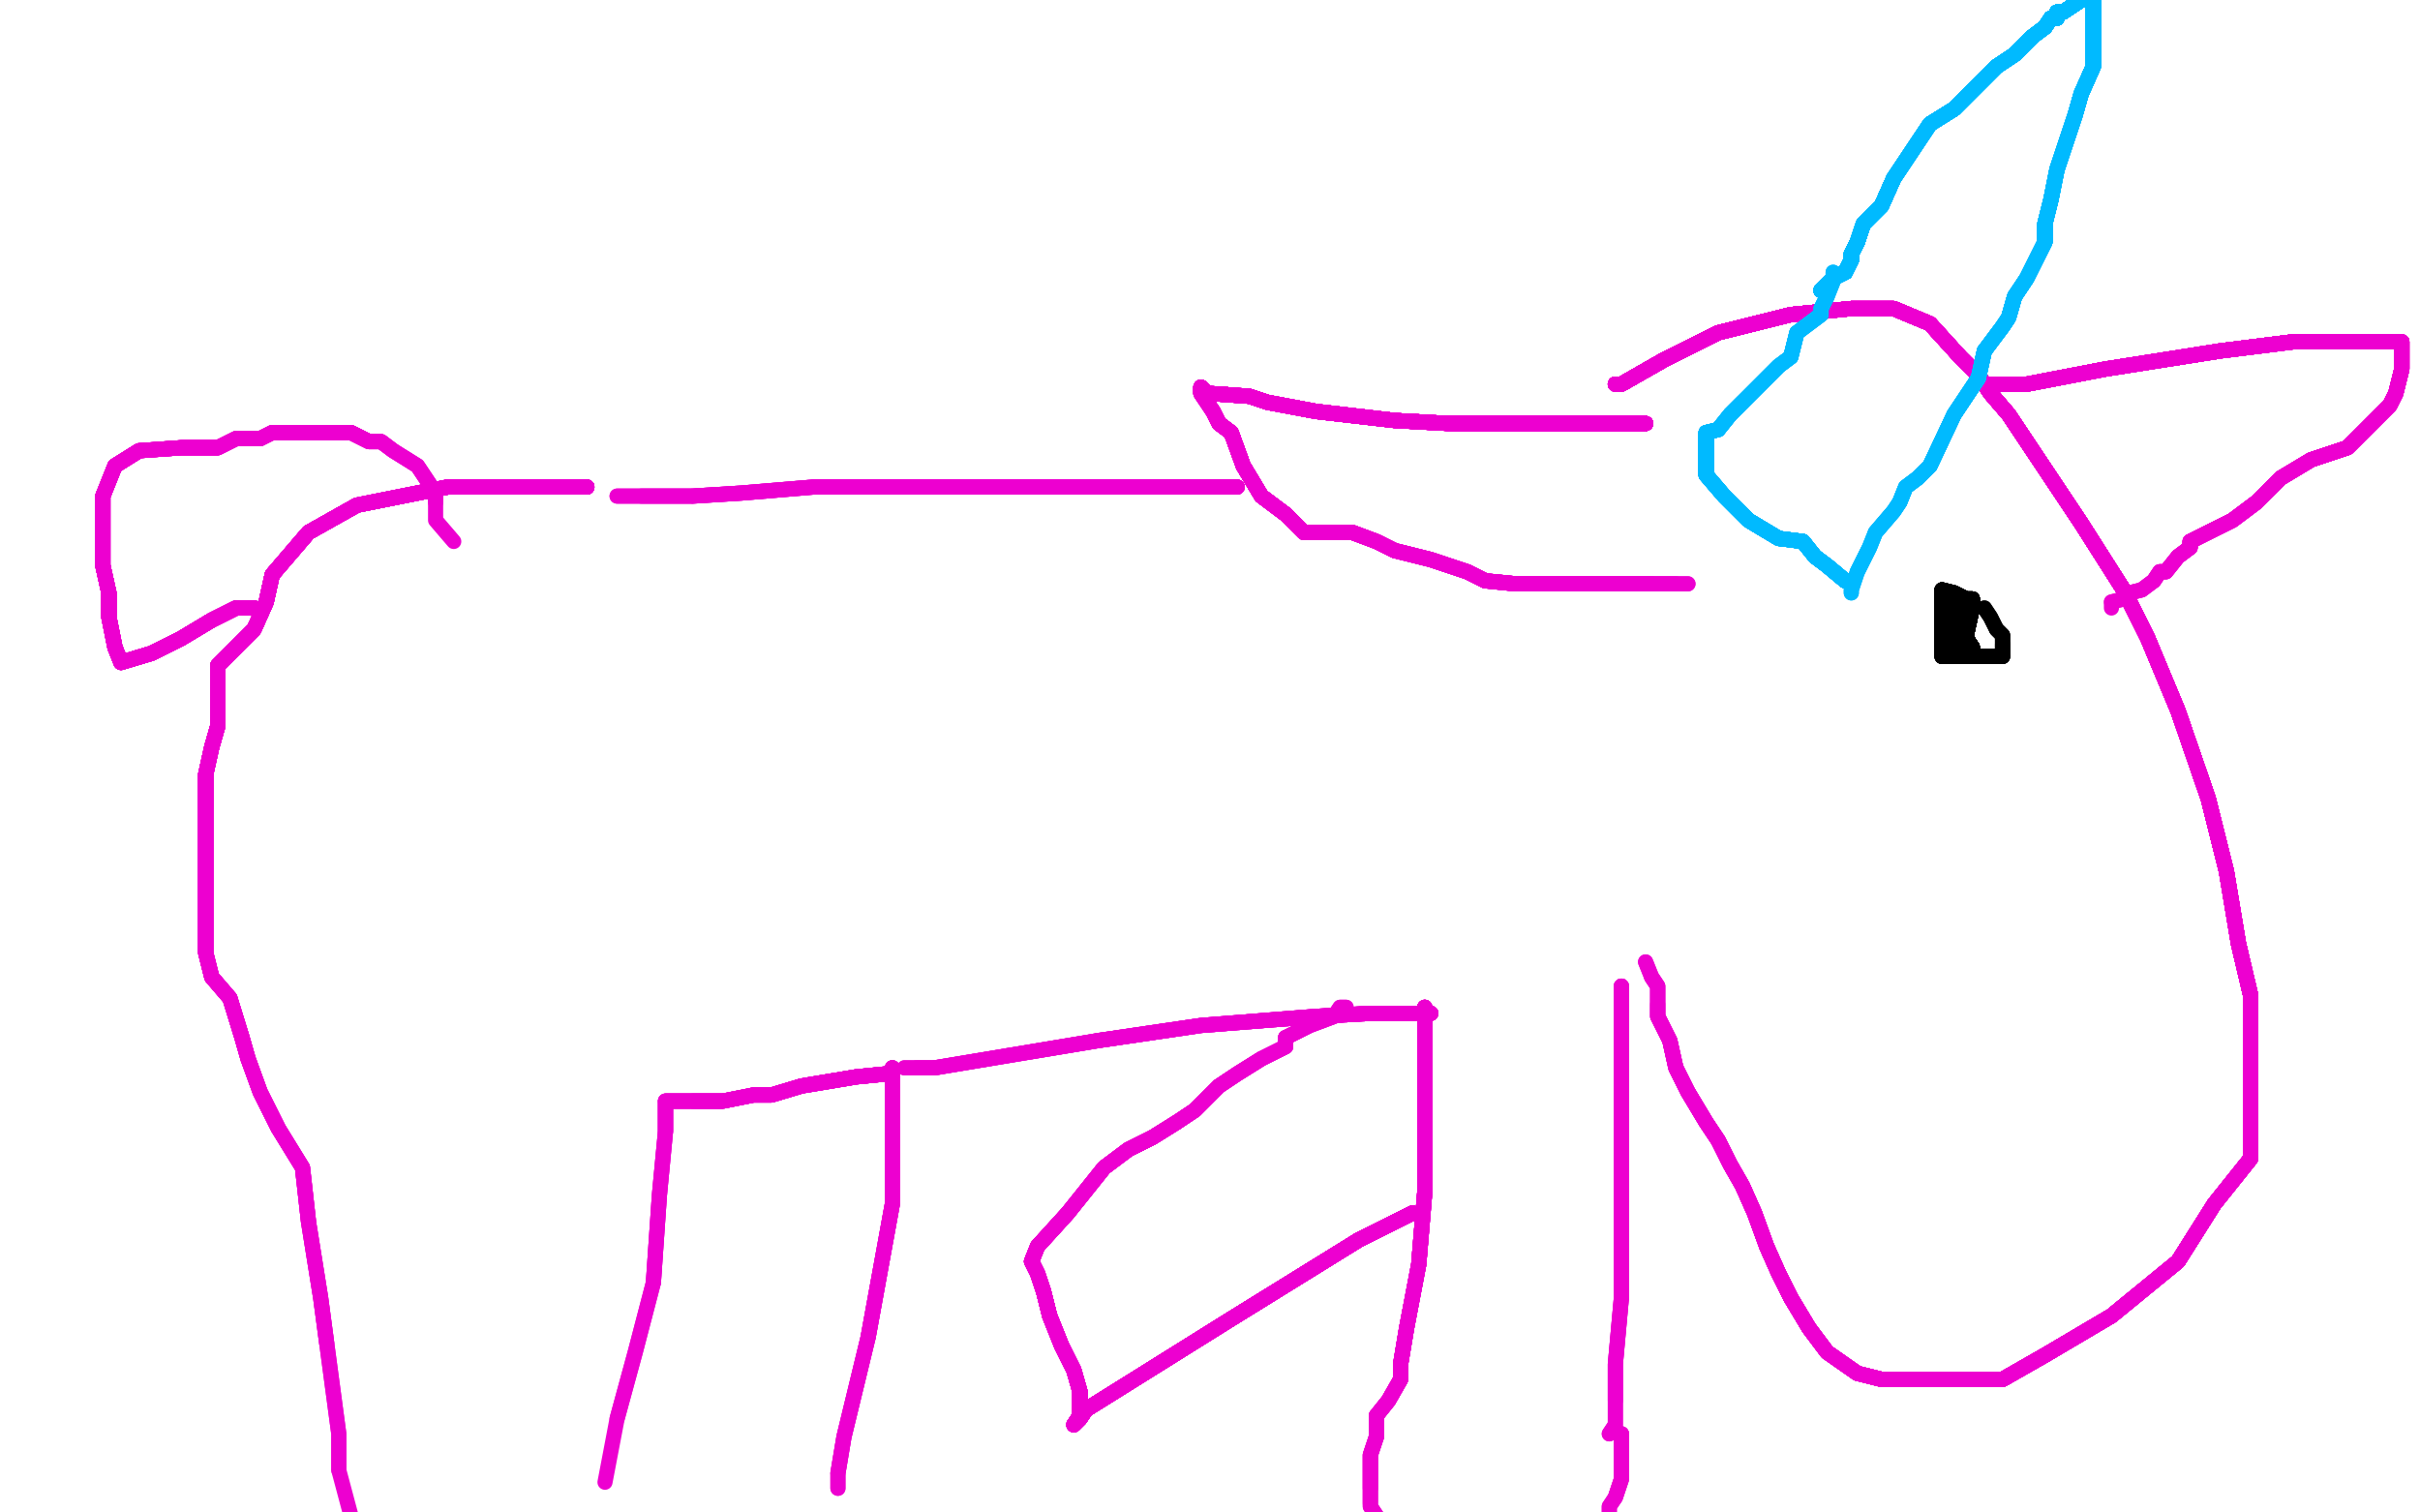 <?xml version="1.0" standalone="no"?>
<!DOCTYPE svg PUBLIC "-//W3C//DTD SVG 1.1//EN"
"http://www.w3.org/Graphics/SVG/1.1/DTD/svg11.dtd">

<svg width="800" height="500" version="1.1" xmlns="http://www.w3.org/2000/svg" xmlns:xlink="http://www.w3.org/1999/xlink" style="stroke-antialiasing: false"><desc>This SVG has been created on https://colorillo.com/</desc><rect x='0' y='0' width='800' height='500' style='fill: rgb(255,255,255); stroke-width:0' /><polyline points="544,140 542,140 528,140" style="fill: none; stroke: #ed00d0; stroke-width: 5; stroke-linejoin: round; stroke-linecap: round; stroke-antialiasing: false; stroke-antialias: 0; opacity: 1.0"/>
<polyline points="544,140 542,140 528,140 501,140 479,140" style="fill: none; stroke: #ed00d0; stroke-width: 5; stroke-linejoin: round; stroke-linecap: round; stroke-antialiasing: false; stroke-antialias: 0; opacity: 1.0"/>
<polyline points="544,140 542,140 528,140 501,140 479,140 461,139 435,136" style="fill: none; stroke: #ed00d0; stroke-width: 5; stroke-linejoin: round; stroke-linecap: round; stroke-antialiasing: false; stroke-antialias: 0; opacity: 1.0"/>
<polyline points="544,140 542,140 528,140 501,140 479,140 461,139 435,136 419,133 413,131" style="fill: none; stroke: #ed00d0; stroke-width: 5; stroke-linejoin: round; stroke-linecap: round; stroke-antialiasing: false; stroke-antialias: 0; opacity: 1.0"/>
<polyline points="544,140 542,140 528,140 501,140 479,140 461,139 435,136 419,133 413,131 399,130 397,128" style="fill: none; stroke: #ed00d0; stroke-width: 5; stroke-linejoin: round; stroke-linecap: round; stroke-antialiasing: false; stroke-antialias: 0; opacity: 1.0"/>
<polyline points="544,140 542,140 528,140 501,140 479,140 461,139 435,136 419,133 413,131 399,130 397,128 397,130 401,136" style="fill: none; stroke: #ed00d0; stroke-width: 5; stroke-linejoin: round; stroke-linecap: round; stroke-antialiasing: false; stroke-antialias: 0; opacity: 1.0"/>
<polyline points="544,140 542,140 528,140 501,140 479,140 461,139 435,136 419,133 413,131 399,130 397,128 397,130 401,136 403,140" style="fill: none; stroke: #ed00d0; stroke-width: 5; stroke-linejoin: round; stroke-linecap: round; stroke-antialiasing: false; stroke-antialias: 0; opacity: 1.0"/>
<polyline points="544,140 542,140 528,140 501,140 479,140 461,139 435,136 419,133 413,131 399,130 397,128 397,130 401,136 403,140 407,143 411,154" style="fill: none; stroke: #ed00d0; stroke-width: 5; stroke-linejoin: round; stroke-linecap: round; stroke-antialiasing: false; stroke-antialias: 0; opacity: 1.0"/>
<polyline points="544,140 542,140 528,140 501,140 479,140 461,139 435,136 419,133 413,131 399,130 397,128 397,130 401,136 403,140 407,143 411,154 417,164 421,167" style="fill: none; stroke: #ed00d0; stroke-width: 5; stroke-linejoin: round; stroke-linecap: round; stroke-antialiasing: false; stroke-antialias: 0; opacity: 1.0"/>
<polyline points="544,140 542,140 528,140 501,140 479,140 461,139 435,136 419,133 413,131 399,130 397,128 397,130 401,136 403,140 407,143 411,154 417,164 421,167 425,170 431,176" style="fill: none; stroke: #ed00d0; stroke-width: 5; stroke-linejoin: round; stroke-linecap: round; stroke-antialiasing: false; stroke-antialias: 0; opacity: 1.0"/>
<polyline points="544,140 542,140 528,140 501,140 479,140 461,139 435,136 419,133 413,131 399,130 397,128 397,130 401,136 403,140 407,143 411,154 417,164 421,167 425,170 431,176 441,176 447,176" style="fill: none; stroke: #ed00d0; stroke-width: 5; stroke-linejoin: round; stroke-linecap: round; stroke-antialiasing: false; stroke-antialias: 0; opacity: 1.0"/>
<polyline points="544,140 542,140 528,140 501,140 479,140 461,139 435,136 419,133 413,131 399,130 397,128 397,130 401,136 403,140 407,143 411,154 417,164 421,167 425,170 431,176 441,176 447,176 455,179 461,182" style="fill: none; stroke: #ed00d0; stroke-width: 5; stroke-linejoin: round; stroke-linecap: round; stroke-antialiasing: false; stroke-antialias: 0; opacity: 1.0"/>
<polyline points="544,140 542,140 528,140 501,140 479,140 461,139 435,136 419,133 413,131 399,130 397,128 397,130 401,136 403,140 407,143 411,154 417,164 421,167 425,170 431,176 441,176 447,176 455,179 461,182 473,185 485,189 491,192 501,193" style="fill: none; stroke: #ed00d0; stroke-width: 5; stroke-linejoin: round; stroke-linecap: round; stroke-antialiasing: false; stroke-antialias: 0; opacity: 1.0"/>
<polyline points="544,140 542,140 528,140 501,140 479,140 461,139 435,136 419,133 413,131 399,130 397,128 397,130 401,136 403,140 407,143 411,154 417,164 421,167 425,170 431,176 441,176 447,176 455,179 461,182 473,185 485,189" style="fill: none; stroke: #ed00d0; stroke-width: 5; stroke-linejoin: round; stroke-linecap: round; stroke-antialiasing: false; stroke-antialias: 0; opacity: 1.0"/>
<polyline points="544,140 542,140 528,140 501,140 479,140 461,139 435,136 419,133 413,131 399,130 397,128 397,130 401,136 403,140 407,143 411,154 417,164 421,167 425,170 431,176 441,176 447,176 455,179 461,182 473,185 485,189 491,192 501,193 507,193 513,193" style="fill: none; stroke: #ed00d0; stroke-width: 5; stroke-linejoin: round; stroke-linecap: round; stroke-antialiasing: false; stroke-antialias: 0; opacity: 1.0"/>
<polyline points="544,140 542,140 528,140 501,140 479,140 461,139 435,136 419,133 413,131 399,130 397,128 397,130 401,136 403,140 407,143 411,154 417,164 421,167 425,170 431,176 441,176 447,176 455,179 461,182 473,185 485,189 491,192 501,193 507,193 513,193 521,193 527,193" style="fill: none; stroke: #ed00d0; stroke-width: 5; stroke-linejoin: round; stroke-linecap: round; stroke-antialiasing: false; stroke-antialias: 0; opacity: 1.0"/>
<polyline points="544,140 542,140 528,140 501,140 479,140 461,139 435,136 419,133 413,131 399,130 397,128 397,130 401,136 403,140 407,143 411,154 417,164 421,167 425,170 431,176 441,176 447,176 455,179 461,182 473,185 485,189 491,192 501,193 507,193 513,193 521,193 527,193 536,193 542,193" style="fill: none; stroke: #ed00d0; stroke-width: 5; stroke-linejoin: round; stroke-linecap: round; stroke-antialiasing: false; stroke-antialias: 0; opacity: 1.0"/>
<polyline points="544,140 542,140 528,140 501,140 479,140 461,139 435,136 419,133 413,131 399,130 397,128 397,130 401,136 403,140 407,143 411,154 417,164 421,167 425,170 431,176 441,176 447,176 455,179 461,182 473,185 485,189 491,192 501,193 507,193 513,193 521,193 527,193 536,193 542,193 544,193 546,193" style="fill: none; stroke: #ed00d0; stroke-width: 5; stroke-linejoin: round; stroke-linecap: round; stroke-antialiasing: false; stroke-antialias: 0; opacity: 1.0"/>
<polyline points="544,140 542,140 528,140 501,140 479,140 461,139 435,136 419,133 413,131 399,130 397,128 397,130 401,136 403,140 407,143 411,154 417,164 421,167 425,170 431,176 441,176 447,176 455,179 461,182 473,185 485,189 491,192 501,193 507,193 513,193 521,193 527,193 536,193 542,193 544,193 546,193 550,193 554,193" style="fill: none; stroke: #ed00d0; stroke-width: 5; stroke-linejoin: round; stroke-linecap: round; stroke-antialiasing: false; stroke-antialias: 0; opacity: 1.0"/>
<polyline points="544,140 542,140 528,140 501,140 479,140 461,139 435,136 419,133 413,131 399,130 397,128 397,130 401,136 403,140 407,143 411,154 417,164 421,167 425,170 431,176 441,176 447,176 455,179 461,182 473,185 485,189 491,192 501,193 507,193 513,193 521,193 527,193 536,193 542,193 544,193 546,193 550,193 554,193 556,193 558,193" style="fill: none; stroke: #ed00d0; stroke-width: 5; stroke-linejoin: round; stroke-linecap: round; stroke-antialiasing: false; stroke-antialias: 0; opacity: 1.0"/>
<polyline points="544,140 542,140 528,140 501,140 479,140 461,139 435,136 419,133 413,131 399,130 397,128 397,130 401,136 403,140 407,143 411,154 417,164 421,167 425,170 431,176 441,176 447,176 455,179 461,182 473,185 485,189 491,192 501,193 507,193 513,193 521,193 527,193 536,193 542,193 544,193 546,193 550,193 554,193 556,193 558,193" style="fill: none; stroke: #ed00d0; stroke-width: 5; stroke-linejoin: round; stroke-linecap: round; stroke-antialiasing: false; stroke-antialias: 0; opacity: 1.0"/>
<polyline points="534,127 536,127 550,119" style="fill: none; stroke: #ed00d0; stroke-width: 5; stroke-linejoin: round; stroke-linecap: round; stroke-antialiasing: false; stroke-antialias: 0; opacity: 1.0"/>
<polyline points="534,127 536,127 550,119 568,110 592,104" style="fill: none; stroke: #ed00d0; stroke-width: 5; stroke-linejoin: round; stroke-linecap: round; stroke-antialiasing: false; stroke-antialias: 0; opacity: 1.0"/>
<polyline points="534,127 536,127 550,119 568,110 592,104 612,102 626,102" style="fill: none; stroke: #ed00d0; stroke-width: 5; stroke-linejoin: round; stroke-linecap: round; stroke-antialiasing: false; stroke-antialias: 0; opacity: 1.0"/>
<polyline points="534,127 536,127 550,119 568,110 592,104 612,102 626,102 638,107 648,118" style="fill: none; stroke: #ed00d0; stroke-width: 5; stroke-linejoin: round; stroke-linecap: round; stroke-antialiasing: false; stroke-antialias: 0; opacity: 1.0"/>
<polyline points="534,127 536,127 550,119 568,110 592,104 612,102 626,102 638,107 648,118 654,124 658,130" style="fill: none; stroke: #ed00d0; stroke-width: 5; stroke-linejoin: round; stroke-linecap: round; stroke-antialiasing: false; stroke-antialias: 0; opacity: 1.0"/>
<polyline points="534,127 536,127 550,119 568,110 592,104 612,102 626,102 638,107 648,118 654,124 658,130 664,137 670,146" style="fill: none; stroke: #ed00d0; stroke-width: 5; stroke-linejoin: round; stroke-linecap: round; stroke-antialiasing: false; stroke-antialias: 0; opacity: 1.0"/>
<polyline points="534,127 536,127 550,119 568,110 592,104 612,102 626,102 638,107 648,118 654,124 658,130 664,137 670,146 676,155 688,173" style="fill: none; stroke: #ed00d0; stroke-width: 5; stroke-linejoin: round; stroke-linecap: round; stroke-antialiasing: false; stroke-antialias: 0; opacity: 1.0"/>
<polyline points="534,127 536,127 550,119 568,110 592,104 612,102 626,102 638,107 648,118 654,124 658,130 664,137 670,146 676,155 688,173 702,195 710,211" style="fill: none; stroke: #ed00d0; stroke-width: 5; stroke-linejoin: round; stroke-linecap: round; stroke-antialiasing: false; stroke-antialias: 0; opacity: 1.0"/>
<polyline points="534,127 536,127 550,119 568,110 592,104 612,102 626,102 638,107 648,118 654,124 658,130 664,137 670,146 676,155 688,173 702,195 710,211 720,235 730,264" style="fill: none; stroke: #ed00d0; stroke-width: 5; stroke-linejoin: round; stroke-linecap: round; stroke-antialiasing: false; stroke-antialias: 0; opacity: 1.0"/>
<polyline points="534,127 536,127 550,119 568,110 592,104 612,102 626,102 638,107 648,118 654,124 658,130 664,137 670,146 676,155 688,173 702,195 710,211 720,235 730,264 736,288 740,312" style="fill: none; stroke: #ed00d0; stroke-width: 5; stroke-linejoin: round; stroke-linecap: round; stroke-antialiasing: false; stroke-antialias: 0; opacity: 1.0"/>
<polyline points="534,127 536,127 550,119 568,110 592,104 612,102 626,102 638,107 648,118 654,124 658,130 664,137 670,146 676,155 688,173 702,195 710,211 720,235 730,264 736,288 740,312 744,329 744,349" style="fill: none; stroke: #ed00d0; stroke-width: 5; stroke-linejoin: round; stroke-linecap: round; stroke-antialiasing: false; stroke-antialias: 0; opacity: 1.0"/>
<polyline points="534,127 536,127 550,119 568,110 592,104 612,102 626,102 638,107 648,118 654,124 658,130 664,137 670,146 676,155 688,173 702,195 710,211 720,235 730,264 736,288 740,312 744,329 744,349 744,371 744,383" style="fill: none; stroke: #ed00d0; stroke-width: 5; stroke-linejoin: round; stroke-linecap: round; stroke-antialiasing: false; stroke-antialias: 0; opacity: 1.0"/>
<polyline points="534,127 536,127 550,119 568,110 592,104 612,102 626,102 638,107 648,118 654,124 658,130 664,137 670,146 676,155 688,173 702,195 710,211 720,235 730,264 736,288 740,312 744,329 744,349 744,371 744,383 732,398 720,417" style="fill: none; stroke: #ed00d0; stroke-width: 5; stroke-linejoin: round; stroke-linecap: round; stroke-antialiasing: false; stroke-antialias: 0; opacity: 1.0"/>
<polyline points="534,127 536,127 550,119 568,110 592,104 612,102 626,102 638,107 648,118 654,124 658,130 664,137 670,146 676,155 688,173 702,195 710,211 720,235 730,264 736,288 740,312 744,329 744,349 744,371 744,383 732,398 720,417 698,435 676,448" style="fill: none; stroke: #ed00d0; stroke-width: 5; stroke-linejoin: round; stroke-linecap: round; stroke-antialiasing: false; stroke-antialias: 0; opacity: 1.0"/>
<polyline points="534,127 536,127 550,119 568,110 592,104 612,102 626,102 638,107 648,118 654,124 658,130 664,137 670,146 676,155 688,173 702,195 710,211 720,235 730,264 736,288 740,312 744,329 744,349 744,371 744,383 732,398 720,417 698,435 676,448 662,456 652,456" style="fill: none; stroke: #ed00d0; stroke-width: 5; stroke-linejoin: round; stroke-linecap: round; stroke-antialiasing: false; stroke-antialias: 0; opacity: 1.0"/>
<polyline points="534,127 536,127 550,119 568,110 592,104 612,102 626,102 638,107 648,118 654,124 658,130 664,137 670,146 676,155 688,173 702,195 710,211 720,235 730,264 736,288 740,312 744,329 744,349 744,371 744,383 732,398 720,417 698,435 676,448 662,456 652,456 636,456 622,456" style="fill: none; stroke: #ed00d0; stroke-width: 5; stroke-linejoin: round; stroke-linecap: round; stroke-antialiasing: false; stroke-antialias: 0; opacity: 1.0"/>
<polyline points="534,127 536,127 550,119 568,110 592,104 612,102 626,102 638,107 648,118 654,124 658,130 664,137 670,146 676,155 688,173 702,195 710,211 720,235 730,264 736,288 740,312 744,329 744,349 744,371 744,383 732,398 720,417 698,435 676,448 662,456 652,456 636,456 622,456 614,454 604,447" style="fill: none; stroke: #ed00d0; stroke-width: 5; stroke-linejoin: round; stroke-linecap: round; stroke-antialiasing: false; stroke-antialias: 0; opacity: 1.0"/>
<polyline points="534,127 536,127 550,119 568,110 592,104 612,102 626,102 638,107 648,118 654,124 658,130 664,137 670,146 676,155 688,173 702,195 710,211 720,235 730,264 736,288 740,312 744,329 744,349 744,371 744,383 732,398 720,417 698,435 676,448 662,456 652,456 636,456 622,456 614,454 604,447 598,439 592,429" style="fill: none; stroke: #ed00d0; stroke-width: 5; stroke-linejoin: round; stroke-linecap: round; stroke-antialiasing: false; stroke-antialias: 0; opacity: 1.0"/>
<polyline points="534,127 536,127 550,119 568,110 592,104 612,102 626,102 638,107 648,118 654,124 658,130 664,137 670,146 676,155 688,173 702,195 710,211 720,235 730,264 736,288 740,312 744,329 744,349 744,371 744,383 732,398 720,417 698,435 676,448 662,456 652,456 636,456 622,456 614,454 604,447 598,439 592,429 588,421 584,412" style="fill: none; stroke: #ed00d0; stroke-width: 5; stroke-linejoin: round; stroke-linecap: round; stroke-antialiasing: false; stroke-antialias: 0; opacity: 1.0"/>
<polyline points="534,127 536,127 550,119 568,110 592,104 612,102 626,102 638,107 648,118 654,124 658,130 664,137 670,146 676,155 688,173 702,195 710,211 720,235 730,264 736,288 740,312 744,329 744,349 744,371 744,383 732,398 720,417 698,435 676,448 662,456 652,456 636,456 622,456 614,454 604,447 598,439 592,429 588,421 584,412 580,401 576,392" style="fill: none; stroke: #ed00d0; stroke-width: 5; stroke-linejoin: round; stroke-linecap: round; stroke-antialiasing: false; stroke-antialias: 0; opacity: 1.0"/>
<polyline points="534,127 536,127 550,119 568,110 592,104 612,102 626,102 638,107 648,118 654,124 658,130 664,137 670,146 676,155 688,173 702,195 710,211 720,235 730,264 736,288 740,312 744,329 744,349 744,371 744,383 732,398 720,417 698,435 676,448 662,456 652,456 636,456 622,456 614,454 604,447 598,439 592,429 588,421 584,412 580,401 576,392 572,385 568,377" style="fill: none; stroke: #ed00d0; stroke-width: 5; stroke-linejoin: round; stroke-linecap: round; stroke-antialiasing: false; stroke-antialias: 0; opacity: 1.0"/>
<polyline points="534,127 536,127 550,119 568,110 592,104 612,102 626,102 638,107 648,118 654,124 658,130 664,137 670,146 676,155 688,173 702,195 710,211 720,235 730,264 736,288 740,312 744,329 744,349 744,371 744,383 732,398 720,417 698,435 676,448 662,456 652,456 636,456 622,456 614,454 604,447 598,439 592,429 588,421 584,412 580,401 576,392 572,385 568,377 564,371 558,361" style="fill: none; stroke: #ed00d0; stroke-width: 5; stroke-linejoin: round; stroke-linecap: round; stroke-antialiasing: false; stroke-antialias: 0; opacity: 1.0"/>
<polyline points="534,127 536,127 550,119 568,110 592,104 612,102 626,102 638,107 648,118 654,124 658,130 664,137 670,146 676,155 688,173 702,195 710,211 720,235 730,264 736,288 740,312 744,329 744,349 744,371 744,383 732,398 720,417 698,435 676,448 662,456 652,456 636,456 622,456 614,454 604,447 598,439 592,429 588,421 584,412 580,401 576,392 572,385 568,377 564,371 558,361 554,353 552,344" style="fill: none; stroke: #ed00d0; stroke-width: 5; stroke-linejoin: round; stroke-linecap: round; stroke-antialiasing: false; stroke-antialias: 0; opacity: 1.0"/>
<polyline points="534,127 536,127 550,119 568,110 592,104 612,102 626,102 638,107 648,118 654,124 658,130 664,137 670,146 676,155 688,173 702,195 710,211 720,235 730,264 736,288 740,312 744,329 744,349 744,371 744,383 732,398 720,417 698,435 676,448 662,456 652,456 636,456 622,456 614,454 604,447 598,439 592,429 588,421 584,412 580,401 576,392 572,385 568,377 564,371 558,361 554,353 552,344 548,336 548,332" style="fill: none; stroke: #ed00d0; stroke-width: 5; stroke-linejoin: round; stroke-linecap: round; stroke-antialiasing: false; stroke-antialias: 0; opacity: 1.0"/>
<polyline points="550,119 568,110 592,104 612,102 626,102 638,107 648,118 654,124 658,130 664,137 670,146 676,155 688,173 702,195 710,211 720,235 730,264 736,288 740,312 744,329 744,349 744,371 744,383 732,398 720,417 698,435 676,448 662,456 652,456 636,456 622,456 614,454 604,447 598,439 592,429 588,421 584,412 580,401 576,392 572,385 568,377 564,371 558,361 554,353 552,344 548,336 548,332 548,326 546,323" style="fill: none; stroke: #ed00d0; stroke-width: 5; stroke-linejoin: round; stroke-linecap: round; stroke-antialiasing: false; stroke-antialias: 0; opacity: 1.0"/>
<polyline points="550,119 568,110 592,104 612,102 626,102 638,107 648,118 654,124 658,130 664,137 670,146 676,155 688,173 702,195 710,211 720,235 730,264 736,288 740,312 744,329 744,349 744,371 744,383 732,398 720,417 698,435 676,448 662,456 652,456 636,456 622,456 614,454 604,447 598,439 592,429 588,421 584,412 580,401 576,392 572,385 568,377 564,371 558,361 554,353 552,344 548,336 548,332 548,326 546,323 544,318" style="fill: none; stroke: #ed00d0; stroke-width: 5; stroke-linejoin: round; stroke-linecap: round; stroke-antialiasing: false; stroke-antialias: 0; opacity: 1.0"/>
<polyline points="550,119 568,110 592,104 612,102 626,102 638,107 648,118 654,124 658,130 664,137 670,146 676,155 688,173 702,195 710,211 720,235 730,264 736,288 740,312 744,329 744,349 744,371 744,383 732,398 720,417 698,435 676,448 662,456 652,456 636,456 622,456 614,454 604,447 598,439 592,429 588,421 584,412 580,401 576,392 572,385 568,377 564,371 558,361 554,353 552,344 548,336 548,332 548,326 546,323 544,318" style="fill: none; stroke: #ed00d0; stroke-width: 5; stroke-linejoin: round; stroke-linecap: round; stroke-antialiasing: false; stroke-antialias: 0; opacity: 1.0"/>
<polyline points="409,161 407,161 377,161" style="fill: none; stroke: #ed00d0; stroke-width: 5; stroke-linejoin: round; stroke-linecap: round; stroke-antialiasing: false; stroke-antialias: 0; opacity: 1.0"/>
<polyline points="409,161 407,161 377,161 313,161 269,161" style="fill: none; stroke: #ed00d0; stroke-width: 5; stroke-linejoin: round; stroke-linecap: round; stroke-antialiasing: false; stroke-antialias: 0; opacity: 1.0"/>
<polyline points="409,161 407,161 377,161 313,161 269,161 245,163 229,164" style="fill: none; stroke: #ed00d0; stroke-width: 5; stroke-linejoin: round; stroke-linecap: round; stroke-antialiasing: false; stroke-antialias: 0; opacity: 1.0"/>
<polyline points="409,161 407,161 377,161 313,161 269,161 245,163 229,164 222,164 212,164" style="fill: none; stroke: #ed00d0; stroke-width: 5; stroke-linejoin: round; stroke-linecap: round; stroke-antialiasing: false; stroke-antialias: 0; opacity: 1.0"/>
<polyline points="409,161 407,161 377,161 313,161 269,161 245,163 229,164 222,164 212,164 206,164 204,164" style="fill: none; stroke: #ed00d0; stroke-width: 5; stroke-linejoin: round; stroke-linecap: round; stroke-antialiasing: false; stroke-antialias: 0; opacity: 1.0"/>
<polyline points="409,161 407,161 377,161 313,161 269,161 245,163 229,164 222,164 212,164 206,164 204,164" style="fill: none; stroke: #ed00d0; stroke-width: 5; stroke-linejoin: round; stroke-linecap: round; stroke-antialiasing: false; stroke-antialias: 0; opacity: 1.0"/>
<polyline points="536,326 536,330 536,377" style="fill: none; stroke: #ed00d0; stroke-width: 5; stroke-linejoin: round; stroke-linecap: round; stroke-antialiasing: false; stroke-antialias: 0; opacity: 1.0"/>
<polyline points="536,326 536,330 536,377 536,404 536,429" style="fill: none; stroke: #ed00d0; stroke-width: 5; stroke-linejoin: round; stroke-linecap: round; stroke-antialiasing: false; stroke-antialias: 0; opacity: 1.0"/>
<polyline points="536,326 536,330 536,377 536,404 536,429 534,451 534,463" style="fill: none; stroke: #ed00d0; stroke-width: 5; stroke-linejoin: round; stroke-linecap: round; stroke-antialiasing: false; stroke-antialias: 0; opacity: 1.0"/>
<polyline points="536,326 536,330 536,377 536,404 536,429 534,451 534,463 534,471 532,474" style="fill: none; stroke: #ed00d0; stroke-width: 5; stroke-linejoin: round; stroke-linecap: round; stroke-antialiasing: false; stroke-antialias: 0; opacity: 1.0"/>
<polyline points="536,326 536,330 536,377 536,404 536,429 534,451 534,463 534,471 532,474" style="fill: none; stroke: #ed00d0; stroke-width: 5; stroke-linejoin: round; stroke-linecap: round; stroke-antialiasing: false; stroke-antialias: 0; opacity: 1.0"/>
<polyline points="471,333 471,341 471,350" style="fill: none; stroke: #ed00d0; stroke-width: 5; stroke-linejoin: round; stroke-linecap: round; stroke-antialiasing: false; stroke-antialias: 0; opacity: 1.0"/>
<polyline points="471,333 471,341 471,350 471,367 471,382" style="fill: none; stroke: #ed00d0; stroke-width: 5; stroke-linejoin: round; stroke-linecap: round; stroke-antialiasing: false; stroke-antialias: 0; opacity: 1.0"/>
<polyline points="471,333 471,341 471,350 471,367 471,382 471,394 469,418" style="fill: none; stroke: #ed00d0; stroke-width: 5; stroke-linejoin: round; stroke-linecap: round; stroke-antialiasing: false; stroke-antialias: 0; opacity: 1.0"/>
<polyline points="471,333 471,341 471,350 471,367 471,382 471,394 469,418 465,439 463,451" style="fill: none; stroke: #ed00d0; stroke-width: 5; stroke-linejoin: round; stroke-linecap: round; stroke-antialiasing: false; stroke-antialias: 0; opacity: 1.0"/>
<polyline points="471,333 471,341 471,350 471,367 471,382 471,394 469,418 465,439 463,451 463,456 459,463" style="fill: none; stroke: #ed00d0; stroke-width: 5; stroke-linejoin: round; stroke-linecap: round; stroke-antialiasing: false; stroke-antialias: 0; opacity: 1.0"/>
<polyline points="471,333 471,341 471,350 471,367 471,382 471,394 469,418 465,439 463,451 463,456 459,463 455,468 455,475" style="fill: none; stroke: #ed00d0; stroke-width: 5; stroke-linejoin: round; stroke-linecap: round; stroke-antialiasing: false; stroke-antialias: 0; opacity: 1.0"/>
<polyline points="471,333 471,341 471,350 471,367 471,382 471,394 469,418 465,439 463,451 463,456 459,463 455,468 455,475 453,481 453,492" style="fill: none; stroke: #ed00d0; stroke-width: 5; stroke-linejoin: round; stroke-linecap: round; stroke-antialiasing: false; stroke-antialias: 0; opacity: 1.0"/>
<polyline points="471,333 471,341 471,350 471,367 471,382 471,394 469,418 465,439 463,451 463,456 459,463 455,468 455,475 453,481 453,492 453,497" style="fill: none; stroke: #ed00d0; stroke-width: 5; stroke-linejoin: round; stroke-linecap: round; stroke-antialiasing: false; stroke-antialias: 0; opacity: 1.0"/>
<polyline points="471,333 471,341 471,350 471,367 471,382 471,394 469,418 465,439 463,451 463,456 459,463 455,468 455,475 453,481 453,492 453,497 453,498 455,501" style="fill: none; stroke: #ed00d0; stroke-width: 5; stroke-linejoin: round; stroke-linecap: round; stroke-antialiasing: false; stroke-antialias: 0; opacity: 1.0"/>
<polyline points="471,333 471,341 471,350 471,367 471,382 471,394 469,418 465,439 463,451 463,456 459,463 455,468 455,475 453,481 453,492 453,497 453,498 455,501" style="fill: none; stroke: #ed00d0; stroke-width: 5; stroke-linejoin: round; stroke-linecap: round; stroke-antialiasing: false; stroke-antialias: 0; opacity: 1.0"/>
<polyline points="536,474 536,475 536,480" style="fill: none; stroke: #ed00d0; stroke-width: 5; stroke-linejoin: round; stroke-linecap: round; stroke-antialiasing: false; stroke-antialias: 0; opacity: 1.0"/>
<polyline points="536,474 536,475 536,480 536,489 534,495" style="fill: none; stroke: #ed00d0; stroke-width: 5; stroke-linejoin: round; stroke-linecap: round; stroke-antialiasing: false; stroke-antialias: 0; opacity: 1.0"/>
<polyline points="536,474 536,475 536,480 536,489 534,495 532,498 532,500" style="fill: none; stroke: #ed00d0; stroke-width: 5; stroke-linejoin: round; stroke-linecap: round; stroke-antialiasing: false; stroke-antialias: 0; opacity: 1.0"/>
<polyline points="536,474 536,475 536,480 536,489 534,495 532,498 532,500 532,501" style="fill: none; stroke: #ed00d0; stroke-width: 5; stroke-linejoin: round; stroke-linecap: round; stroke-antialiasing: false; stroke-antialias: 0; opacity: 1.0"/>
<polyline points="473,335 473,335 469,335" style="fill: none; stroke: #ed00d0; stroke-width: 5; stroke-linejoin: round; stroke-linecap: round; stroke-antialiasing: false; stroke-antialias: 0; opacity: 1.0"/>
<polyline points="473,335 473,335 469,335 453,335 435,336" style="fill: none; stroke: #ed00d0; stroke-width: 5; stroke-linejoin: round; stroke-linecap: round; stroke-antialiasing: false; stroke-antialias: 0; opacity: 1.0"/>
<polyline points="473,335 473,335 469,335 453,335 435,336 397,339 363,344" style="fill: none; stroke: #ed00d0; stroke-width: 5; stroke-linejoin: round; stroke-linecap: round; stroke-antialiasing: false; stroke-antialias: 0; opacity: 1.0"/>
<polyline points="473,335 473,335 469,335 453,335 435,336 397,339 363,344 315,352 309,353" style="fill: none; stroke: #ed00d0; stroke-width: 5; stroke-linejoin: round; stroke-linecap: round; stroke-antialiasing: false; stroke-antialias: 0; opacity: 1.0"/>
<polyline points="473,335 473,335 469,335 453,335 435,336 397,339 363,344 315,352 309,353 303,353" style="fill: none; stroke: #ed00d0; stroke-width: 5; stroke-linejoin: round; stroke-linecap: round; stroke-antialiasing: false; stroke-antialias: 0; opacity: 1.0"/>
<polyline points="473,335 473,335 469,335 453,335 435,336 397,339 363,344 315,352 309,353 303,353 299,353" style="fill: none; stroke: #ed00d0; stroke-width: 5; stroke-linejoin: round; stroke-linecap: round; stroke-antialiasing: false; stroke-antialias: 0; opacity: 1.0"/>
<polyline points="473,335 473,335 469,335 453,335 435,336 397,339 363,344 315,352 309,353 303,353 299,353" style="fill: none; stroke: #ed00d0; stroke-width: 5; stroke-linejoin: round; stroke-linecap: round; stroke-antialiasing: false; stroke-antialias: 0; opacity: 1.0"/>
<polyline points="295,353 295,355 295,365" style="fill: none; stroke: #ed00d0; stroke-width: 5; stroke-linejoin: round; stroke-linecap: round; stroke-antialiasing: false; stroke-antialias: 0; opacity: 1.0"/>
<polyline points="295,353 295,355 295,365 295,398 287,442" style="fill: none; stroke: #ed00d0; stroke-width: 5; stroke-linejoin: round; stroke-linecap: round; stroke-antialiasing: false; stroke-antialias: 0; opacity: 1.0"/>
<polyline points="295,353 295,355 295,365 295,398 287,442 279,475 277,487" style="fill: none; stroke: #ed00d0; stroke-width: 5; stroke-linejoin: round; stroke-linecap: round; stroke-antialiasing: false; stroke-antialias: 0; opacity: 1.0"/>
<polyline points="295,353 295,355 295,365 295,398 287,442 279,475 277,487 277,492" style="fill: none; stroke: #ed00d0; stroke-width: 5; stroke-linejoin: round; stroke-linecap: round; stroke-antialiasing: false; stroke-antialias: 0; opacity: 1.0"/>
<polyline points="295,353 295,355 295,365 295,398 287,442 279,475 277,487 277,492" style="fill: none; stroke: #ed00d0; stroke-width: 5; stroke-linejoin: round; stroke-linecap: round; stroke-antialiasing: false; stroke-antialias: 0; opacity: 1.0"/>
<polyline points="194,161 174,161 148,161" style="fill: none; stroke: #ed00d0; stroke-width: 5; stroke-linejoin: round; stroke-linecap: round; stroke-antialiasing: false; stroke-antialias: 0; opacity: 1.0"/>
<polyline points="194,161 174,161 148,161 118,167 102,176" style="fill: none; stroke: #ed00d0; stroke-width: 5; stroke-linejoin: round; stroke-linecap: round; stroke-antialiasing: false; stroke-antialias: 0; opacity: 1.0"/>
<polyline points="194,161 174,161 148,161 118,167 102,176 90,190 88,199" style="fill: none; stroke: #ed00d0; stroke-width: 5; stroke-linejoin: round; stroke-linecap: round; stroke-antialiasing: false; stroke-antialias: 0; opacity: 1.0"/>
<polyline points="194,161 174,161 148,161 118,167 102,176 90,190 88,199 84,208 78,214" style="fill: none; stroke: #ed00d0; stroke-width: 5; stroke-linejoin: round; stroke-linecap: round; stroke-antialiasing: false; stroke-antialias: 0; opacity: 1.0"/>
<polyline points="194,161 174,161 148,161 118,167 102,176 90,190 88,199 84,208 78,214 72,220 72,229" style="fill: none; stroke: #ed00d0; stroke-width: 5; stroke-linejoin: round; stroke-linecap: round; stroke-antialiasing: false; stroke-antialias: 0; opacity: 1.0"/>
<polyline points="194,161 174,161 148,161 118,167 102,176 90,190 88,199 84,208 78,214 72,220 72,229 72,240 70,247" style="fill: none; stroke: #ed00d0; stroke-width: 5; stroke-linejoin: round; stroke-linecap: round; stroke-antialiasing: false; stroke-antialias: 0; opacity: 1.0"/>
<polyline points="194,161 174,161 148,161 118,167 102,176 90,190 88,199 84,208 78,214 72,220 72,229 72,240 70,247 68,256 68,267" style="fill: none; stroke: #ed00d0; stroke-width: 5; stroke-linejoin: round; stroke-linecap: round; stroke-antialiasing: false; stroke-antialias: 0; opacity: 1.0"/>
<polyline points="194,161 174,161 148,161 118,167 102,176 90,190 88,199 84,208 78,214 72,220 72,229 72,240 70,247 68,256 68,267 68,287 68,297" style="fill: none; stroke: #ed00d0; stroke-width: 5; stroke-linejoin: round; stroke-linecap: round; stroke-antialiasing: false; stroke-antialias: 0; opacity: 1.0"/>
<polyline points="194,161 174,161 148,161 118,167 102,176 90,190 88,199 84,208 78,214 72,220 72,229 72,240 70,247 68,256 68,267 68,287 68,297 68,306 68,315" style="fill: none; stroke: #ed00d0; stroke-width: 5; stroke-linejoin: round; stroke-linecap: round; stroke-antialiasing: false; stroke-antialias: 0; opacity: 1.0"/>
<polyline points="194,161 174,161 148,161 118,167 102,176 90,190 88,199 84,208 78,214 72,220 72,229 72,240 70,247 68,256 68,267 68,287 68,297 68,306 68,315 70,323 76,330" style="fill: none; stroke: #ed00d0; stroke-width: 5; stroke-linejoin: round; stroke-linecap: round; stroke-antialiasing: false; stroke-antialias: 0; opacity: 1.0"/>
<polyline points="194,161 174,161 148,161 118,167 102,176 90,190 88,199 84,208 78,214 72,220 72,229 72,240 70,247 68,256 68,267 68,287 68,297 68,306 68,315 70,323 76,330 80,343 82,350" style="fill: none; stroke: #ed00d0; stroke-width: 5; stroke-linejoin: round; stroke-linecap: round; stroke-antialiasing: false; stroke-antialias: 0; opacity: 1.0"/>
<polyline points="194,161 174,161 148,161 118,167 102,176 90,190 88,199 84,208 78,214 72,220 72,229 72,240 70,247 68,256 68,267 68,287 68,297 68,306 68,315 70,323 76,330 80,343 82,350 86,361 92,373" style="fill: none; stroke: #ed00d0; stroke-width: 5; stroke-linejoin: round; stroke-linecap: round; stroke-antialiasing: false; stroke-antialias: 0; opacity: 1.0"/>
<polyline points="194,161 174,161 148,161 118,167 102,176 90,190 88,199 84,208 78,214 72,220 72,229 72,240 70,247 68,256 68,267 68,287 68,297 68,306 68,315 70,323 76,330 80,343 82,350 86,361 92,373 100,386 102,404" style="fill: none; stroke: #ed00d0; stroke-width: 5; stroke-linejoin: round; stroke-linecap: round; stroke-antialiasing: false; stroke-antialias: 0; opacity: 1.0"/>
<polyline points="194,161 174,161 148,161 118,167 102,176 90,190 88,199 84,208 78,214 72,220 72,229 72,240 70,247 68,256 68,267 68,287 68,297 68,306 68,315 70,323 76,330 80,343 82,350 86,361 92,373 100,386 102,404 106,429 108,444" style="fill: none; stroke: #ed00d0; stroke-width: 5; stroke-linejoin: round; stroke-linecap: round; stroke-antialiasing: false; stroke-antialias: 0; opacity: 1.0"/>
<polyline points="194,161 174,161 148,161 118,167 102,176 90,190 88,199 84,208 78,214 72,220 72,229 72,240 70,247 68,256 68,267 68,287 68,297 68,306 68,315 70,323 76,330 80,343 82,350 86,361 92,373 100,386 102,404 106,429 108,444 112,474 112,486" style="fill: none; stroke: #ed00d0; stroke-width: 5; stroke-linejoin: round; stroke-linecap: round; stroke-antialiasing: false; stroke-antialias: 0; opacity: 1.0"/>
<polyline points="194,161 174,161 148,161 118,167 102,176 90,190 88,199 84,208 78,214 72,220 72,229 72,240 70,247 68,256 68,267 68,287 68,297 68,306 68,315 70,323 76,330 80,343 82,350 86,361 92,373 100,386 102,404 106,429 108,444 112,474 112,486 116,501" style="fill: none; stroke: #ed00d0; stroke-width: 5; stroke-linejoin: round; stroke-linecap: round; stroke-antialiasing: false; stroke-antialias: 0; opacity: 1.0"/>
<polyline points="293,355 283,356 265,359" style="fill: none; stroke: #ed00d0; stroke-width: 5; stroke-linejoin: round; stroke-linecap: round; stroke-antialiasing: false; stroke-antialias: 0; opacity: 1.0"/>
<polyline points="293,355 283,356 265,359 255,362 249,362" style="fill: none; stroke: #ed00d0; stroke-width: 5; stroke-linejoin: round; stroke-linecap: round; stroke-antialiasing: false; stroke-antialias: 0; opacity: 1.0"/>
<polyline points="293,355 283,356 265,359 255,362 249,362 239,364 229,364" style="fill: none; stroke: #ed00d0; stroke-width: 5; stroke-linejoin: round; stroke-linecap: round; stroke-antialiasing: false; stroke-antialias: 0; opacity: 1.0"/>
<polyline points="293,355 283,356 265,359 255,362 249,362 239,364 229,364 220,364" style="fill: none; stroke: #ed00d0; stroke-width: 5; stroke-linejoin: round; stroke-linecap: round; stroke-antialiasing: false; stroke-antialias: 0; opacity: 1.0"/>
<polyline points="293,355 283,356 265,359 255,362 249,362 239,364 229,364 220,364 220,365 220,374" style="fill: none; stroke: #ed00d0; stroke-width: 5; stroke-linejoin: round; stroke-linecap: round; stroke-antialiasing: false; stroke-antialias: 0; opacity: 1.0"/>
<polyline points="293,355 283,356 265,359 255,362 249,362 239,364 229,364 220,364 220,365 220,374 218,395 216,424" style="fill: none; stroke: #ed00d0; stroke-width: 5; stroke-linejoin: round; stroke-linecap: round; stroke-antialiasing: false; stroke-antialias: 0; opacity: 1.0"/>
<polyline points="293,355 283,356 265,359 255,362 249,362 239,364 229,364 220,364 220,365 220,374 218,395 216,424 210,447 204,469" style="fill: none; stroke: #ed00d0; stroke-width: 5; stroke-linejoin: round; stroke-linecap: round; stroke-antialiasing: false; stroke-antialias: 0; opacity: 1.0"/>
<polyline points="293,355 283,356 265,359 255,362 249,362 239,364 229,364 220,364 220,365 220,374 218,395 216,424 210,447 204,469 200,490" style="fill: none; stroke: #ed00d0; stroke-width: 5; stroke-linejoin: round; stroke-linecap: round; stroke-antialiasing: false; stroke-antialias: 0; opacity: 1.0"/>
<polyline points="467,401 449,410 407,436" style="fill: none; stroke: #ed00d0; stroke-width: 5; stroke-linejoin: round; stroke-linecap: round; stroke-antialiasing: false; stroke-antialias: 0; opacity: 1.0"/>
<polyline points="467,401 449,410 407,436 375,456 359,466" style="fill: none; stroke: #ed00d0; stroke-width: 5; stroke-linejoin: round; stroke-linecap: round; stroke-antialiasing: false; stroke-antialias: 0; opacity: 1.0"/>
<polyline points="467,401 449,410 407,436 375,456 359,466 357,469 355,471" style="fill: none; stroke: #ed00d0; stroke-width: 5; stroke-linejoin: round; stroke-linecap: round; stroke-antialiasing: false; stroke-antialias: 0; opacity: 1.0"/>
<polyline points="467,401 449,410 407,436 375,456 359,466 357,469 355,471 357,468 357,465" style="fill: none; stroke: #ed00d0; stroke-width: 5; stroke-linejoin: round; stroke-linecap: round; stroke-antialiasing: false; stroke-antialias: 0; opacity: 1.0"/>
<polyline points="467,401 449,410 407,436 375,456 359,466 357,469 355,471 357,468 357,465 357,460 355,453" style="fill: none; stroke: #ed00d0; stroke-width: 5; stroke-linejoin: round; stroke-linecap: round; stroke-antialiasing: false; stroke-antialias: 0; opacity: 1.0"/>
<polyline points="467,401 449,410 407,436 375,456 359,466 357,469 355,471 357,468 357,465 357,460 355,453 351,445 347,435" style="fill: none; stroke: #ed00d0; stroke-width: 5; stroke-linejoin: round; stroke-linecap: round; stroke-antialiasing: false; stroke-antialias: 0; opacity: 1.0"/>
<polyline points="467,401 449,410 407,436 375,456 359,466 357,469 355,471 357,468 357,465 357,460 355,453 351,445 347,435 345,427 343,421" style="fill: none; stroke: #ed00d0; stroke-width: 5; stroke-linejoin: round; stroke-linecap: round; stroke-antialiasing: false; stroke-antialias: 0; opacity: 1.0"/>
<polyline points="467,401 449,410 407,436 375,456 359,466 357,469 355,471 357,468 357,465 357,460 355,453 351,445 347,435 345,427 343,421 341,417" style="fill: none; stroke: #ed00d0; stroke-width: 5; stroke-linejoin: round; stroke-linecap: round; stroke-antialiasing: false; stroke-antialias: 0; opacity: 1.0"/>
<polyline points="467,401 449,410 407,436 375,456 359,466 357,469 355,471 357,468 357,465 357,460 355,453 351,445 347,435 345,427 343,421 341,417 343,412 353,401" style="fill: none; stroke: #ed00d0; stroke-width: 5; stroke-linejoin: round; stroke-linecap: round; stroke-antialiasing: false; stroke-antialias: 0; opacity: 1.0"/>
<polyline points="467,401 449,410 407,436 375,456 359,466 357,469 355,471 357,468 357,465 357,460 355,453 351,445 347,435 345,427 343,421 341,417 343,412 353,401 365,386 373,380" style="fill: none; stroke: #ed00d0; stroke-width: 5; stroke-linejoin: round; stroke-linecap: round; stroke-antialiasing: false; stroke-antialias: 0; opacity: 1.0"/>
<polyline points="467,401 449,410 407,436 375,456 359,466 357,469 355,471 357,468 357,465 357,460 355,453 351,445 347,435 345,427 343,421 341,417 343,412 353,401 365,386 373,380 381,376 389,371" style="fill: none; stroke: #ed00d0; stroke-width: 5; stroke-linejoin: round; stroke-linecap: round; stroke-antialiasing: false; stroke-antialias: 0; opacity: 1.0"/>
<polyline points="467,401 449,410 407,436 375,456 359,466 357,469 355,471 357,468 357,465 357,460 355,453 351,445 347,435 345,427 343,421 341,417 343,412 353,401 365,386 373,380 381,376 389,371 395,367 403,359" style="fill: none; stroke: #ed00d0; stroke-width: 5; stroke-linejoin: round; stroke-linecap: round; stroke-antialiasing: false; stroke-antialias: 0; opacity: 1.0"/>
<polyline points="467,401 449,410 407,436 375,456 359,466 357,469 355,471 357,468 357,465 357,460 355,453 351,445 347,435 345,427 343,421 341,417 343,412 353,401 365,386 373,380 381,376 389,371 395,367 403,359 409,355 417,350" style="fill: none; stroke: #ed00d0; stroke-width: 5; stroke-linejoin: round; stroke-linecap: round; stroke-antialiasing: false; stroke-antialias: 0; opacity: 1.0"/>
<polyline points="467,401 449,410 407,436 375,456 359,466 357,469 355,471 357,468 357,465 357,460 355,453 351,445 347,435 345,427 343,421 341,417 343,412 353,401 365,386 373,380 381,376 389,371 395,367 403,359 409,355 417,350 425,346 425,343" style="fill: none; stroke: #ed00d0; stroke-width: 5; stroke-linejoin: round; stroke-linecap: round; stroke-antialiasing: false; stroke-antialias: 0; opacity: 1.0"/>
<polyline points="467,401 449,410 407,436 375,456 359,466 357,469 355,471 357,468 357,465 357,460 355,453 351,445 347,435 345,427 343,421 341,417 343,412 353,401 365,386 373,380 381,376 389,371 395,367 403,359 409,355 417,350 425,346 425,343 433,339 441,336" style="fill: none; stroke: #ed00d0; stroke-width: 5; stroke-linejoin: round; stroke-linecap: round; stroke-antialiasing: false; stroke-antialias: 0; opacity: 1.0"/>
<polyline points="467,401 449,410 407,436 375,456 359,466 357,469 355,471 357,468 357,465 357,460 355,453 351,445 347,435 345,427 343,421 341,417 343,412 353,401 365,386 373,380 381,376 389,371 395,367 403,359 409,355 417,350 425,346 425,343 433,339 441,336 443,333 445,333" style="fill: none; stroke: #ed00d0; stroke-width: 5; stroke-linejoin: round; stroke-linecap: round; stroke-antialiasing: false; stroke-antialias: 0; opacity: 1.0"/>
<polyline points="467,401 449,410 407,436 375,456 359,466 357,469 355,471 357,468 357,465 357,460 355,453 351,445 347,435 345,427 343,421 341,417 343,412 353,401 365,386 373,380 381,376 389,371 395,367 403,359 409,355 417,350 425,346 425,343 433,339 441,336 443,333 445,333" style="fill: none; stroke: #ed00d0; stroke-width: 5; stroke-linejoin: round; stroke-linecap: round; stroke-antialiasing: false; stroke-antialias: 0; opacity: 1.0"/>
<polyline points="84,201 78,201 70,205" style="fill: none; stroke: #ed00d0; stroke-width: 5; stroke-linejoin: round; stroke-linecap: round; stroke-antialiasing: false; stroke-antialias: 0; opacity: 1.0"/>
<polyline points="84,201 78,201 70,205 60,211 50,216" style="fill: none; stroke: #ed00d0; stroke-width: 5; stroke-linejoin: round; stroke-linecap: round; stroke-antialiasing: false; stroke-antialias: 0; opacity: 1.0"/>
<polyline points="84,201 78,201 70,205 60,211 50,216 40,219" style="fill: none; stroke: #ed00d0; stroke-width: 5; stroke-linejoin: round; stroke-linecap: round; stroke-antialiasing: false; stroke-antialias: 0; opacity: 1.0"/>
<polyline points="84,201 78,201 70,205 60,211 50,216 40,219 38,214 36,204" style="fill: none; stroke: #ed00d0; stroke-width: 5; stroke-linejoin: round; stroke-linecap: round; stroke-antialiasing: false; stroke-antialias: 0; opacity: 1.0"/>
<polyline points="84,201 78,201 70,205 60,211 50,216 40,219 38,214 36,204 36,196 34,187" style="fill: none; stroke: #ed00d0; stroke-width: 5; stroke-linejoin: round; stroke-linecap: round; stroke-antialiasing: false; stroke-antialias: 0; opacity: 1.0"/>
<polyline points="84,201 78,201 70,205 60,211 50,216 40,219 38,214 36,204 36,196 34,187 34,178 34,164" style="fill: none; stroke: #ed00d0; stroke-width: 5; stroke-linejoin: round; stroke-linecap: round; stroke-antialiasing: false; stroke-antialias: 0; opacity: 1.0"/>
<polyline points="84,201 78,201 70,205 60,211 50,216 40,219 38,214 36,204 36,196 34,187 34,178 34,164 38,154 46,149" style="fill: none; stroke: #ed00d0; stroke-width: 5; stroke-linejoin: round; stroke-linecap: round; stroke-antialiasing: false; stroke-antialias: 0; opacity: 1.0"/>
<polyline points="84,201 78,201 70,205 60,211 50,216 40,219 38,214 36,204 36,196 34,187 34,178 34,164 38,154 46,149 60,148 72,148" style="fill: none; stroke: #ed00d0; stroke-width: 5; stroke-linejoin: round; stroke-linecap: round; stroke-antialiasing: false; stroke-antialias: 0; opacity: 1.0"/>
<polyline points="84,201 78,201 70,205 60,211 50,216 40,219 38,214 36,204 36,196 34,187 34,178 34,164 38,154 46,149 60,148 72,148 78,145 86,145" style="fill: none; stroke: #ed00d0; stroke-width: 5; stroke-linejoin: round; stroke-linecap: round; stroke-antialiasing: false; stroke-antialias: 0; opacity: 1.0"/>
<polyline points="84,201 78,201 70,205 60,211 50,216 40,219 38,214 36,204 36,196 34,187 34,178 34,164 38,154 46,149 60,148 72,148 78,145 86,145 90,143 104,143" style="fill: none; stroke: #ed00d0; stroke-width: 5; stroke-linejoin: round; stroke-linecap: round; stroke-antialiasing: false; stroke-antialias: 0; opacity: 1.0"/>
<polyline points="84,201 78,201 70,205 60,211 50,216 40,219 38,214 36,204 36,196 34,187 34,178 34,164 38,154 46,149 60,148 72,148 78,145 86,145 90,143 104,143 116,143 122,146" style="fill: none; stroke: #ed00d0; stroke-width: 5; stroke-linejoin: round; stroke-linecap: round; stroke-antialiasing: false; stroke-antialias: 0; opacity: 1.0"/>
<polyline points="84,201 78,201 70,205 60,211 50,216 40,219 38,214 36,204 36,196 34,187 34,178 34,164 38,154 46,149 60,148 72,148 78,145 86,145 90,143 104,143 116,143 122,146 126,146 130,149" style="fill: none; stroke: #ed00d0; stroke-width: 5; stroke-linejoin: round; stroke-linecap: round; stroke-antialiasing: false; stroke-antialias: 0; opacity: 1.0"/>
<polyline points="84,201 78,201 70,205 60,211 50,216 40,219 38,214 36,204 36,196 34,187 34,178 34,164 38,154 46,149 60,148 72,148 78,145 86,145 90,143 104,143 116,143 122,146 126,146 130,149 138,154 142,160" style="fill: none; stroke: #ed00d0; stroke-width: 5; stroke-linejoin: round; stroke-linecap: round; stroke-antialiasing: false; stroke-antialias: 0; opacity: 1.0"/>
<polyline points="84,201 78,201 70,205 60,211 50,216 40,219 38,214 36,204 36,196 34,187 34,178 34,164 38,154 46,149 60,148 72,148 78,145 86,145 90,143 104,143 116,143 122,146 126,146 130,149 138,154 142,160 144,163 144,166" style="fill: none; stroke: #ed00d0; stroke-width: 5; stroke-linejoin: round; stroke-linecap: round; stroke-antialiasing: false; stroke-antialias: 0; opacity: 1.0"/>
<polyline points="84,201 78,201 70,205 60,211 50,216 40,219 38,214 36,204 36,196 34,187 34,178 34,164 38,154 46,149 60,148 72,148 78,145 86,145 90,143 104,143 116,143 122,146 126,146 130,149 138,154 142,160 144,163 144,166 144,172 150,179" style="fill: none; stroke: #ed00d0; stroke-width: 5; stroke-linejoin: round; stroke-linecap: round; stroke-antialiasing: false; stroke-antialias: 0; opacity: 1.0"/>
<polyline points="646,202 646,207 646,214" style="fill: none; stroke: #000000; stroke-width: 5; stroke-linejoin: round; stroke-linecap: round; stroke-antialiasing: false; stroke-antialias: 0; opacity: 1.0"/>
<polyline points="646,202 646,207 646,214 646,216 652,216" style="fill: none; stroke: #000000; stroke-width: 5; stroke-linejoin: round; stroke-linecap: round; stroke-antialiasing: false; stroke-antialias: 0; opacity: 1.0"/>
<polyline points="646,202 646,207 646,214 646,216 652,216 652,214 650,211" style="fill: none; stroke: #000000; stroke-width: 5; stroke-linejoin: round; stroke-linecap: round; stroke-antialiasing: false; stroke-antialias: 0; opacity: 1.0"/>
<polyline points="646,202 646,207 646,214 646,216 652,216 652,214 650,211 650,210 652,201" style="fill: none; stroke: #000000; stroke-width: 5; stroke-linejoin: round; stroke-linecap: round; stroke-antialiasing: false; stroke-antialias: 0; opacity: 1.0"/>
<polyline points="646,202 646,207 646,214 646,216 652,216 652,214 650,211 650,210 652,201 652,199 652,198" style="fill: none; stroke: #000000; stroke-width: 5; stroke-linejoin: round; stroke-linecap: round; stroke-antialiasing: false; stroke-antialias: 0; opacity: 1.0"/>
<polyline points="646,202 646,207 646,214 646,216 652,216 652,214 650,211 650,210 652,201 652,199 652,198 648,198 646,198" style="fill: none; stroke: #000000; stroke-width: 5; stroke-linejoin: round; stroke-linecap: round; stroke-antialiasing: false; stroke-antialias: 0; opacity: 1.0"/>
<polyline points="646,202 646,207 646,214 646,216 652,216 652,214 650,211 650,210 652,201 652,199 652,198 648,198 646,198 646,201 646,207" style="fill: none; stroke: #000000; stroke-width: 5; stroke-linejoin: round; stroke-linecap: round; stroke-antialiasing: false; stroke-antialias: 0; opacity: 1.0"/>
<polyline points="646,202 646,207 646,214 646,216 652,216 652,214 650,211 650,210 652,201 652,199 652,198 648,198 646,198 646,201 646,207 646,210 646,213" style="fill: none; stroke: #000000; stroke-width: 5; stroke-linejoin: round; stroke-linecap: round; stroke-antialiasing: false; stroke-antialias: 0; opacity: 1.0"/>
<polyline points="646,202 646,207 646,214 646,216 652,216 652,214 650,211 650,210 652,201 652,199 652,198 648,198 646,198 646,201 646,207 646,210 646,213 648,213 650,207" style="fill: none; stroke: #000000; stroke-width: 5; stroke-linejoin: round; stroke-linecap: round; stroke-antialiasing: false; stroke-antialias: 0; opacity: 1.0"/>
<polyline points="646,202 646,207 646,214 646,216 652,216 652,214 650,211 650,210 652,201 652,199 652,198 648,198 646,198 646,201 646,207 646,210 646,213 648,213 650,207 650,204 650,201" style="fill: none; stroke: #000000; stroke-width: 5; stroke-linejoin: round; stroke-linecap: round; stroke-antialiasing: false; stroke-antialias: 0; opacity: 1.0"/>
<polyline points="646,202 646,207 646,214 646,216 652,216 652,214 650,211 650,210 652,201 652,199 652,198 648,198 646,198 646,201 646,207 646,210 646,213 648,213 650,207 650,204 650,201 650,198 646,196" style="fill: none; stroke: #000000; stroke-width: 5; stroke-linejoin: round; stroke-linecap: round; stroke-antialiasing: false; stroke-antialias: 0; opacity: 1.0"/>
<polyline points="646,202 646,207 646,214 646,216 652,216 652,214 650,211 650,210 652,201 652,199 652,198 648,198 646,198 646,201 646,207 646,210 646,213 648,213 650,207 650,204 650,201 650,198 646,196 642,195 642,199" style="fill: none; stroke: #000000; stroke-width: 5; stroke-linejoin: round; stroke-linecap: round; stroke-antialiasing: false; stroke-antialias: 0; opacity: 1.0"/>
<polyline points="646,202 646,207 646,214 646,216 652,216 652,214 650,211 650,210 652,201 652,199 652,198 648,198 646,198 646,201 646,207 646,210 646,213 648,213 650,207 650,204 650,201 650,198 646,196 642,195 642,199 642,207 642,213" style="fill: none; stroke: #000000; stroke-width: 5; stroke-linejoin: round; stroke-linecap: round; stroke-antialiasing: false; stroke-antialias: 0; opacity: 1.0"/>
<polyline points="646,202 646,207 646,214 646,216 652,216 652,214 650,211 650,210 652,201 652,199 652,198 648,198 646,198 646,201 646,207 646,210 646,213 648,213 650,207 650,204 650,201 650,198 646,196 642,195 642,199 642,207 642,213 642,217 648,217" style="fill: none; stroke: #000000; stroke-width: 5; stroke-linejoin: round; stroke-linecap: round; stroke-antialiasing: false; stroke-antialias: 0; opacity: 1.0"/>
<polyline points="646,202 646,207 646,214 646,216 652,216 652,214 650,211 650,210 652,201 652,199 652,198 648,198 646,198 646,201 646,207 646,210 646,213 648,213 650,207 650,204 650,201 650,198 646,196 642,195 642,199 642,207 642,213 642,217 648,217 656,217 662,217" style="fill: none; stroke: #000000; stroke-width: 5; stroke-linejoin: round; stroke-linecap: round; stroke-antialiasing: false; stroke-antialias: 0; opacity: 1.0"/>
<polyline points="646,202 646,207 646,214 646,216 652,216 652,214 650,211 650,210 652,201 652,199 652,198 648,198 646,198 646,201 646,207 646,210 646,213 648,213 650,207 650,204 650,201 650,198 646,196 642,195 642,199 642,207 642,213 642,217 648,217 656,217 662,217 662,214 662,213" style="fill: none; stroke: #000000; stroke-width: 5; stroke-linejoin: round; stroke-linecap: round; stroke-antialiasing: false; stroke-antialias: 0; opacity: 1.0"/>
<polyline points="646,202 646,207 646,214 646,216 652,216 652,214 650,211 650,210 652,201 652,199 652,198 648,198 646,198 646,201 646,207 646,210 646,213 648,213 650,207 650,204 650,201 650,198 646,196 642,195 642,199 642,207 642,213 642,217 648,217 656,217 662,217 662,214 662,213 662,210 660,208" style="fill: none; stroke: #000000; stroke-width: 5; stroke-linejoin: round; stroke-linecap: round; stroke-antialiasing: false; stroke-antialias: 0; opacity: 1.0"/>
<polyline points="646,202 646,207 646,214 646,216 652,216 652,214 650,211 650,210 652,201 652,199 652,198 648,198 646,198 646,201 646,207 646,210 646,213 648,213 650,207 650,204 650,201 650,198 646,196 642,195 642,199 642,207 642,213 642,217 648,217 656,217 662,217 662,214 662,213 662,210 660,208 658,204 656,201" style="fill: none; stroke: #000000; stroke-width: 5; stroke-linejoin: round; stroke-linecap: round; stroke-antialiasing: false; stroke-antialias: 0; opacity: 1.0"/>
<polyline points="646,202 646,207 646,214 646,216 652,216 652,214 650,211 650,210 652,201 652,199 652,198 648,198 646,198 646,201 646,207 646,210 646,213 648,213 650,207 650,204 650,201 650,198 646,196 642,195 642,199 642,207 642,213 642,217 648,217 656,217 662,217 662,214 662,213 662,210 660,208 658,204 656,201" style="fill: none; stroke: #000000; stroke-width: 5; stroke-linejoin: round; stroke-linecap: round; stroke-antialiasing: false; stroke-antialias: 0; opacity: 1.0"/>
<polyline points="658,127 670,127 696,122" style="fill: none; stroke: #ed00d0; stroke-width: 5; stroke-linejoin: round; stroke-linecap: round; stroke-antialiasing: false; stroke-antialias: 0; opacity: 1.0"/>
<polyline points="658,127 670,127 696,122 734,116 758,113" style="fill: none; stroke: #ed00d0; stroke-width: 5; stroke-linejoin: round; stroke-linecap: round; stroke-antialiasing: false; stroke-antialias: 0; opacity: 1.0"/>
<polyline points="658,127 670,127 696,122 734,116 758,113 776,113 782,113" style="fill: none; stroke: #ed00d0; stroke-width: 5; stroke-linejoin: round; stroke-linecap: round; stroke-antialiasing: false; stroke-antialias: 0; opacity: 1.0"/>
<polyline points="658,127 670,127 696,122 734,116 758,113 776,113 782,113 786,113 790,113" style="fill: none; stroke: #ed00d0; stroke-width: 5; stroke-linejoin: round; stroke-linecap: round; stroke-antialiasing: false; stroke-antialias: 0; opacity: 1.0"/>
<polyline points="658,127 670,127 696,122 734,116 758,113 776,113 782,113 786,113 790,113 792,113 794,113" style="fill: none; stroke: #ed00d0; stroke-width: 5; stroke-linejoin: round; stroke-linecap: round; stroke-antialiasing: false; stroke-antialias: 0; opacity: 1.0"/>
<polyline points="658,127 670,127 696,122 734,116 758,113 776,113 782,113 786,113 790,113 792,113 794,113 794,116 794,122" style="fill: none; stroke: #ed00d0; stroke-width: 5; stroke-linejoin: round; stroke-linecap: round; stroke-antialiasing: false; stroke-antialias: 0; opacity: 1.0"/>
<polyline points="658,127 670,127 696,122 734,116 758,113 776,113 782,113 786,113 790,113 792,113 794,113 794,116 794,122 792,130 790,134" style="fill: none; stroke: #ed00d0; stroke-width: 5; stroke-linejoin: round; stroke-linecap: round; stroke-antialiasing: false; stroke-antialias: 0; opacity: 1.0"/>
<polyline points="658,127 670,127 696,122 734,116 758,113 776,113 782,113 786,113 790,113 792,113 794,113 794,116 794,122 792,130 790,134 782,142 776,148" style="fill: none; stroke: #ed00d0; stroke-width: 5; stroke-linejoin: round; stroke-linecap: round; stroke-antialiasing: false; stroke-antialias: 0; opacity: 1.0"/>
<polyline points="658,127 670,127 696,122 734,116 758,113 776,113 782,113 786,113 790,113 792,113 794,113 794,116 794,122 792,130 790,134 782,142 776,148 764,152 754,158" style="fill: none; stroke: #ed00d0; stroke-width: 5; stroke-linejoin: round; stroke-linecap: round; stroke-antialiasing: false; stroke-antialias: 0; opacity: 1.0"/>
<polyline points="658,127 670,127 696,122 734,116 758,113 776,113 782,113 786,113 790,113 792,113 794,113 794,116 794,122 792,130 790,134 782,142 776,148 764,152 754,158 746,166 738,172" style="fill: none; stroke: #ed00d0; stroke-width: 5; stroke-linejoin: round; stroke-linecap: round; stroke-antialiasing: false; stroke-antialias: 0; opacity: 1.0"/>
<polyline points="658,127 670,127 696,122 734,116 758,113 776,113 782,113 786,113 790,113 792,113 794,113 794,116 794,122 792,130 790,134 782,142 776,148 764,152 754,158 746,166 738,172 732,175 726,178" style="fill: none; stroke: #ed00d0; stroke-width: 5; stroke-linejoin: round; stroke-linecap: round; stroke-antialiasing: false; stroke-antialias: 0; opacity: 1.0"/>
<polyline points="658,127 670,127 696,122 734,116 758,113 776,113 782,113 786,113 790,113 792,113 794,113 794,116 794,122 792,130 790,134 782,142 776,148 764,152 754,158 746,166 738,172 732,175 726,178 724,179 724,181" style="fill: none; stroke: #ed00d0; stroke-width: 5; stroke-linejoin: round; stroke-linecap: round; stroke-antialiasing: false; stroke-antialias: 0; opacity: 1.0"/>
<polyline points="658,127 670,127 696,122 734,116 758,113 776,113 782,113 786,113 790,113 792,113 794,113 794,116 794,122 792,130 790,134 782,142 776,148 764,152 754,158 746,166 738,172 732,175 726,178 724,179 724,181 720,184" style="fill: none; stroke: #ed00d0; stroke-width: 5; stroke-linejoin: round; stroke-linecap: round; stroke-antialiasing: false; stroke-antialias: 0; opacity: 1.0"/>
<polyline points="658,127 670,127 696,122 734,116 758,113 776,113 782,113 786,113 790,113 792,113 794,113 794,116 794,122 792,130 790,134 782,142 776,148 764,152 754,158 746,166 738,172 732,175 726,178 724,179 724,181 720,184 716,189 714,189 712,192" style="fill: none; stroke: #ed00d0; stroke-width: 5; stroke-linejoin: round; stroke-linecap: round; stroke-antialiasing: false; stroke-antialias: 0; opacity: 1.0"/>
<polyline points="658,127 670,127 696,122 734,116 758,113 776,113 782,113 786,113 790,113 792,113 794,113 794,116 794,122 792,130 790,134 782,142 776,148 764,152 754,158 746,166 738,172 732,175 726,178 724,179 724,181 720,184 716,189 714,189 712,192 708,195 704,196" style="fill: none; stroke: #ed00d0; stroke-width: 5; stroke-linejoin: round; stroke-linecap: round; stroke-antialiasing: false; stroke-antialias: 0; opacity: 1.0"/>
<polyline points="658,127 670,127 696,122 734,116 758,113 776,113 782,113 786,113 790,113 792,113 794,113 794,116 794,122 792,130 790,134 782,142 776,148 764,152 754,158 746,166 738,172 732,175 726,178 724,179 724,181 720,184 716,189 714,189 712,192 708,195 704,196 702,198 698,199" style="fill: none; stroke: #ed00d0; stroke-width: 5; stroke-linejoin: round; stroke-linecap: round; stroke-antialiasing: false; stroke-antialias: 0; opacity: 1.0"/>
<polyline points="658,127 670,127 696,122 734,116 758,113 776,113 782,113 786,113 790,113 792,113 794,113 794,116 794,122 792,130 790,134 782,142 776,148 764,152 754,158 746,166 738,172 732,175 726,178 724,179 724,181 720,184 716,189 714,189 712,192 708,195 704,196 702,198 698,199 698,201" style="fill: none; stroke: #ed00d0; stroke-width: 5; stroke-linejoin: round; stroke-linecap: round; stroke-antialiasing: false; stroke-antialias: 0; opacity: 1.0"/>
<polyline points="602,96 606,92 610,90" style="fill: none; stroke: #00baff; stroke-width: 5; stroke-linejoin: round; stroke-linecap: round; stroke-antialiasing: false; stroke-antialias: 0; opacity: 1.0"/>
<polyline points="602,96 606,92 610,90 612,86" style="fill: none; stroke: #00baff; stroke-width: 5; stroke-linejoin: round; stroke-linecap: round; stroke-antialiasing: false; stroke-antialias: 0; opacity: 1.0"/>
<polyline points="602,96 606,92 610,90 612,86 612,84 614,80" style="fill: none; stroke: #00baff; stroke-width: 5; stroke-linejoin: round; stroke-linecap: round; stroke-antialiasing: false; stroke-antialias: 0; opacity: 1.0"/>
<polyline points="602,96 606,92 610,90 612,86 612,84 614,80 616,74 622,68" style="fill: none; stroke: #00baff; stroke-width: 5; stroke-linejoin: round; stroke-linecap: round; stroke-antialiasing: false; stroke-antialias: 0; opacity: 1.0"/>
<polyline points="602,96 606,92 610,90 612,86 612,84 614,80 616,74 622,68 626,59 630,53" style="fill: none; stroke: #00baff; stroke-width: 5; stroke-linejoin: round; stroke-linecap: round; stroke-antialiasing: false; stroke-antialias: 0; opacity: 1.0"/>
<polyline points="602,96 606,92 610,90 612,86 612,84 614,80 616,74 622,68 626,59 630,53 638,41 646,36" style="fill: none; stroke: #00baff; stroke-width: 5; stroke-linejoin: round; stroke-linecap: round; stroke-antialiasing: false; stroke-antialias: 0; opacity: 1.0"/>
<polyline points="602,96 606,92 610,90 612,86 612,84 614,80 616,74 622,68 626,59 630,53 638,41 646,36 654,28 660,22" style="fill: none; stroke: #00baff; stroke-width: 5; stroke-linejoin: round; stroke-linecap: round; stroke-antialiasing: false; stroke-antialias: 0; opacity: 1.0"/>
<polyline points="602,96 606,92 610,90 612,86 612,84 614,80 616,74 622,68 626,59 630,53 638,41 646,36 654,28 660,22 666,18 672,12" style="fill: none; stroke: #00baff; stroke-width: 5; stroke-linejoin: round; stroke-linecap: round; stroke-antialiasing: false; stroke-antialias: 0; opacity: 1.0"/>
<polyline points="602,96 606,92 610,90 612,86 612,84 614,80 616,74 622,68 626,59 630,53 638,41 646,36 654,28 660,22 666,18 672,12 676,9 678,6" style="fill: none; stroke: #00baff; stroke-width: 5; stroke-linejoin: round; stroke-linecap: round; stroke-antialiasing: false; stroke-antialias: 0; opacity: 1.0"/>
<polyline points="602,96 606,92 610,90 612,86 612,84 614,80 616,74 622,68 626,59 630,53 638,41 646,36 654,28 660,22 666,18 672,12 676,9 678,6 680,6 680,4" style="fill: none; stroke: #00baff; stroke-width: 5; stroke-linejoin: round; stroke-linecap: round; stroke-antialiasing: false; stroke-antialias: 0; opacity: 1.0"/>
<polyline points="602,96 606,92 610,90 612,86 612,84 614,80 616,74 622,68 626,59 630,53 638,41 646,36 654,28 660,22 666,18 672,12 676,9 678,6 680,6 680,4 682,4 688,0" style="fill: none; stroke: #00baff; stroke-width: 5; stroke-linejoin: round; stroke-linecap: round; stroke-antialiasing: false; stroke-antialias: 0; opacity: 1.0"/>
<polyline points="602,96 606,92 610,90 612,86 612,84 614,80 616,74 622,68 626,59 630,53 638,41 646,36 654,28 660,22 666,18 672,12 676,9 678,6 680,6 680,4 682,4 688,0 690,-3" style="fill: none; stroke: #00baff; stroke-width: 5; stroke-linejoin: round; stroke-linecap: round; stroke-antialiasing: false; stroke-antialias: 0; opacity: 1.0"/>
<polyline points="602,96 606,92 610,90 612,86 612,84 614,80 616,74 622,68 626,59 630,53 638,41 646,36 654,28 660,22 666,18 672,12 676,9 678,6 680,6 680,4 682,4 688,0 690,-3 692,-2 692,3" style="fill: none; stroke: #00baff; stroke-width: 5; stroke-linejoin: round; stroke-linecap: round; stroke-antialiasing: false; stroke-antialias: 0; opacity: 1.0"/>
<polyline points="602,96 606,92 610,90 612,86 612,84 614,80 616,74 622,68 626,59 630,53 638,41 646,36 654,28 660,22 666,18 672,12 676,9 678,6 680,6 680,4 682,4 688,0 690,-3 692,-2 692,3 692,9 692,13" style="fill: none; stroke: #00baff; stroke-width: 5; stroke-linejoin: round; stroke-linecap: round; stroke-antialiasing: false; stroke-antialias: 0; opacity: 1.0"/>
<polyline points="602,96 606,92 610,90 612,86 612,84 614,80 616,74 622,68 626,59 630,53 638,41 646,36 654,28 660,22 666,18 672,12 676,9 678,6 680,6 680,4 682,4 688,0 690,-3 692,-2 692,3 692,9 692,13 692,19 692,22" style="fill: none; stroke: #00baff; stroke-width: 5; stroke-linejoin: round; stroke-linecap: round; stroke-antialiasing: false; stroke-antialias: 0; opacity: 1.0"/>
<polyline points="602,96 606,92 610,90 612,86 612,84 614,80 616,74 622,68 626,59 630,53 638,41 646,36 654,28 660,22 666,18 672,12 676,9 678,6 680,6 680,4 682,4 688,0 690,-3 692,-2 692,3 692,9 692,13 692,19 692,22 688,31 686,38" style="fill: none; stroke: #00baff; stroke-width: 5; stroke-linejoin: round; stroke-linecap: round; stroke-antialiasing: false; stroke-antialias: 0; opacity: 1.0"/>
<polyline points="602,96 606,92 610,90 612,86 612,84 614,80 616,74 622,68 626,59 630,53 638,41 646,36 654,28 660,22 666,18 672,12 676,9 678,6 680,6 680,4 682,4 688,0 690,-3 692,-2 692,3 692,9 692,13 692,19 692,22 688,31 686,38 682,50 680,56" style="fill: none; stroke: #00baff; stroke-width: 5; stroke-linejoin: round; stroke-linecap: round; stroke-antialiasing: false; stroke-antialias: 0; opacity: 1.0"/>
<polyline points="602,96 606,92 610,90 612,86 612,84 614,80 616,74 622,68 626,59 630,53 638,41 646,36 654,28 660,22 666,18 672,12 676,9 678,6 680,6 680,4 682,4 688,0 690,-3 692,-2 692,3 692,9 692,13 692,19 692,22 688,31 686,38 682,50 680,56 678,66 676,74" style="fill: none; stroke: #00baff; stroke-width: 5; stroke-linejoin: round; stroke-linecap: round; stroke-antialiasing: false; stroke-antialias: 0; opacity: 1.0"/>
<polyline points="602,96 606,92 610,90 612,86 612,84 614,80 616,74 622,68 626,59 630,53 638,41 646,36 654,28 660,22 666,18 672,12 676,9 678,6 680,6 680,4 682,4 688,0 690,-3 692,-2 692,3 692,9 692,13 692,19 692,22 688,31 686,38 682,50 680,56 678,66 676,74 676,80 670,92" style="fill: none; stroke: #00baff; stroke-width: 5; stroke-linejoin: round; stroke-linecap: round; stroke-antialiasing: false; stroke-antialias: 0; opacity: 1.0"/>
<polyline points="602,96 606,92 610,90 612,86 612,84 614,80 616,74 622,68 626,59 630,53 638,41 646,36 654,28 660,22 666,18 672,12 676,9 678,6 680,6 680,4 682,4 688,0 690,-3 692,-2 692,3 692,9 692,13 692,19 692,22 688,31 686,38 682,50 680,56 678,66 676,74 676,80 670,92 666,98 664,105" style="fill: none; stroke: #00baff; stroke-width: 5; stroke-linejoin: round; stroke-linecap: round; stroke-antialiasing: false; stroke-antialias: 0; opacity: 1.0"/>
<polyline points="602,96 606,92 610,90 612,86 612,84 614,80 616,74 622,68 626,59 630,53 638,41 646,36 654,28 660,22 666,18 672,12 676,9 678,6 680,6 680,4 682,4 688,0 690,-3 692,-2 692,3 692,9 692,13 692,19 692,22 688,31 686,38 682,50 680,56 678,66 676,74 676,80 670,92 666,98 664,105 662,108 656,116" style="fill: none; stroke: #00baff; stroke-width: 5; stroke-linejoin: round; stroke-linecap: round; stroke-antialiasing: false; stroke-antialias: 0; opacity: 1.0"/>
<polyline points="602,96 606,92 610,90 612,86 612,84 614,80 616,74 622,68 626,59 630,53 638,41 646,36 654,28 660,22 666,18 672,12 676,9 678,6 680,6 680,4 682,4 688,0 690,-3 692,-2 692,3 692,9 692,13 692,19 692,22 688,31 686,38 682,50 680,56 678,66 676,74 676,80 670,92 666,98 664,105 662,108 656,116 654,125 646,137" style="fill: none; stroke: #00baff; stroke-width: 5; stroke-linejoin: round; stroke-linecap: round; stroke-antialiasing: false; stroke-antialias: 0; opacity: 1.0"/>
<polyline points="602,96 606,92 610,90 612,86 612,84 614,80 616,74 622,68 626,59 630,53 638,41 646,36 654,28 660,22 666,18 672,12 676,9 678,6 680,6 680,4 682,4 688,0 690,-3 692,-2 692,3 692,9 692,13 692,19 692,22 688,31 686,38 682,50 680,56 678,66 676,74 676,80 670,92 666,98 664,105 662,108 656,116 654,125 646,137 638,154 634,158" style="fill: none; stroke: #00baff; stroke-width: 5; stroke-linejoin: round; stroke-linecap: round; stroke-antialiasing: false; stroke-antialias: 0; opacity: 1.0"/>
<polyline points="602,96 606,92 610,90 612,86 612,84 614,80 616,74 622,68 626,59 630,53 638,41 646,36 654,28 660,22 666,18 672,12 676,9 678,6 680,6 680,4 682,4 688,0 690,-3 692,-2 692,3 692,9 692,13 692,19 692,22 688,31 686,38 682,50 680,56 678,66 676,74 676,80 670,92 666,98 664,105 662,108 656,116 654,125 646,137 638,154 634,158 630,161 628,166" style="fill: none; stroke: #00baff; stroke-width: 5; stroke-linejoin: round; stroke-linecap: round; stroke-antialiasing: false; stroke-antialias: 0; opacity: 1.0"/>
<polyline points="602,96 606,92 610,90 612,86 612,84 614,80 616,74 622,68 626,59 630,53 638,41 646,36 654,28 660,22 666,18 672,12 676,9 678,6 680,6 680,4 682,4 688,0 690,-3 692,-2 692,3 692,9 692,13 692,19 692,22 688,31 686,38 682,50 680,56 678,66 676,74 676,80 670,92 666,98 664,105 662,108 656,116 654,125 646,137 638,154 634,158 630,161 628,166 626,169 620,176" style="fill: none; stroke: #00baff; stroke-width: 5; stroke-linejoin: round; stroke-linecap: round; stroke-antialiasing: false; stroke-antialias: 0; opacity: 1.0"/>
<polyline points="610,90 612,86 612,84 614,80 616,74 622,68 626,59 630,53 638,41 646,36 654,28 660,22 666,18 672,12 676,9 678,6 680,6 680,4 682,4 688,0 690,-3 692,-2 692,3 692,9 692,13 692,19 692,22 688,31 686,38 682,50 680,56 678,66 676,74 676,80 670,92 666,98 664,105 662,108 656,116 654,125 646,137 638,154 634,158 630,161 628,166 626,169 620,176 618,181 614,189" style="fill: none; stroke: #00baff; stroke-width: 5; stroke-linejoin: round; stroke-linecap: round; stroke-antialiasing: false; stroke-antialias: 0; opacity: 1.0"/>
<polyline points="612,84 614,80 616,74 622,68 626,59 630,53 638,41 646,36 654,28 660,22 666,18 672,12 676,9 678,6 680,6 680,4 682,4 688,0 690,-3 692,-2 692,3 692,9 692,13 692,19 692,22 688,31 686,38 682,50 680,56 678,66 676,74 676,80 670,92 666,98 664,105 662,108 656,116 654,125 646,137 638,154 634,158 630,161 628,166 626,169 620,176 618,181 614,189 612,195 612,196" style="fill: none; stroke: #00baff; stroke-width: 5; stroke-linejoin: round; stroke-linecap: round; stroke-antialiasing: false; stroke-antialias: 0; opacity: 1.0"/>
<polyline points="612,84 614,80 616,74 622,68 626,59 630,53 638,41 646,36 654,28 660,22 666,18 672,12 676,9 678,6 680,6 680,4 682,4 688,0 690,-3 692,-2 692,3 692,9 692,13 692,19 692,22 688,31 686,38 682,50 680,56 678,66 676,74 676,80 670,92 666,98 664,105 662,108 656,116 654,125 646,137 638,154 634,158 630,161 628,166 626,169 620,176 618,181 614,189 612,195 612,196" style="fill: none; stroke: #00baff; stroke-width: 5; stroke-linejoin: round; stroke-linecap: round; stroke-antialiasing: false; stroke-antialias: 0; opacity: 1.0"/>
<polyline points="612,192 610,192 604,187" style="fill: none; stroke: #00baff; stroke-width: 5; stroke-linejoin: round; stroke-linecap: round; stroke-antialiasing: false; stroke-antialias: 0; opacity: 1.0"/>
<polyline points="612,192 610,192 604,187 600,184 596,179" style="fill: none; stroke: #00baff; stroke-width: 5; stroke-linejoin: round; stroke-linecap: round; stroke-antialiasing: false; stroke-antialias: 0; opacity: 1.0"/>
<polyline points="612,192 610,192 604,187 600,184 596,179 588,178 578,172" style="fill: none; stroke: #00baff; stroke-width: 5; stroke-linejoin: round; stroke-linecap: round; stroke-antialiasing: false; stroke-antialias: 0; opacity: 1.0"/>
<polyline points="612,192 610,192 604,187 600,184 596,179 588,178 578,172 570,164 564,157" style="fill: none; stroke: #00baff; stroke-width: 5; stroke-linejoin: round; stroke-linecap: round; stroke-antialiasing: false; stroke-antialias: 0; opacity: 1.0"/>
<polyline points="612,192 610,192 604,187 600,184 596,179 588,178 578,172 570,164 564,157 564,151 564,146" style="fill: none; stroke: #00baff; stroke-width: 5; stroke-linejoin: round; stroke-linecap: round; stroke-antialiasing: false; stroke-antialias: 0; opacity: 1.0"/>
<polyline points="612,192 610,192 604,187 600,184 596,179 588,178 578,172 570,164 564,157 564,151 564,146 564,145" style="fill: none; stroke: #00baff; stroke-width: 5; stroke-linejoin: round; stroke-linecap: round; stroke-antialiasing: false; stroke-antialias: 0; opacity: 1.0"/>
<polyline points="612,192 610,192 604,187 600,184 596,179 588,178 578,172 570,164 564,157 564,151 564,146 564,145 564,143 568,142" style="fill: none; stroke: #00baff; stroke-width: 5; stroke-linejoin: round; stroke-linecap: round; stroke-antialiasing: false; stroke-antialias: 0; opacity: 1.0"/>
<polyline points="612,192 610,192 604,187 600,184 596,179 588,178 578,172 570,164 564,157 564,151 564,146 564,145 564,143 568,142 572,137 576,133" style="fill: none; stroke: #00baff; stroke-width: 5; stroke-linejoin: round; stroke-linecap: round; stroke-antialiasing: false; stroke-antialias: 0; opacity: 1.0"/>
<polyline points="612,192 610,192 604,187 600,184 596,179 588,178 578,172 570,164 564,157 564,151 564,146 564,145 564,143 568,142 572,137 576,133 582,127 588,121" style="fill: none; stroke: #00baff; stroke-width: 5; stroke-linejoin: round; stroke-linecap: round; stroke-antialiasing: false; stroke-antialias: 0; opacity: 1.0"/>
<polyline points="612,192 610,192 604,187 600,184 596,179 588,178 578,172 570,164 564,157 564,151 564,146 564,145 564,143 568,142 572,137 576,133 582,127 588,121 592,118 594,110" style="fill: none; stroke: #00baff; stroke-width: 5; stroke-linejoin: round; stroke-linecap: round; stroke-antialiasing: false; stroke-antialias: 0; opacity: 1.0"/>
<polyline points="612,192 610,192 604,187 600,184 596,179 588,178 578,172 570,164 564,157 564,151 564,146 564,145 564,143 568,142 572,137 576,133 582,127 588,121 592,118 594,110 598,107 602,104" style="fill: none; stroke: #00baff; stroke-width: 5; stroke-linejoin: round; stroke-linecap: round; stroke-antialiasing: false; stroke-antialias: 0; opacity: 1.0"/>
<polyline points="612,192 610,192 604,187 600,184 596,179 588,178 578,172 570,164 564,157 564,151 564,146 564,145 564,143 568,142 572,137 576,133 582,127 588,121 592,118 594,110 598,107 602,104 602,102 604,98" style="fill: none; stroke: #00baff; stroke-width: 5; stroke-linejoin: round; stroke-linecap: round; stroke-antialiasing: false; stroke-antialias: 0; opacity: 1.0"/>
<polyline points="612,192 610,192 604,187 600,184 596,179 588,178 578,172 570,164 564,157 564,151 564,146 564,145 564,143 568,142 572,137 576,133 582,127 588,121 592,118 594,110 598,107 602,104 602,102 604,98 606,93 606,90" style="fill: none; stroke: #00baff; stroke-width: 5; stroke-linejoin: round; stroke-linecap: round; stroke-antialiasing: false; stroke-antialias: 0; opacity: 1.0"/>
<polyline points="612,192 610,192 604,187 600,184 596,179 588,178 578,172 570,164 564,157 564,151 564,146 564,145 564,143 568,142 572,137 576,133 582,127 588,121 592,118 594,110 598,107 602,104 602,102 604,98 606,93 606,90" style="fill: none; stroke: #00baff; stroke-width: 5; stroke-linejoin: round; stroke-linecap: round; stroke-antialiasing: false; stroke-antialias: 0; opacity: 1.0"/>
</svg>
